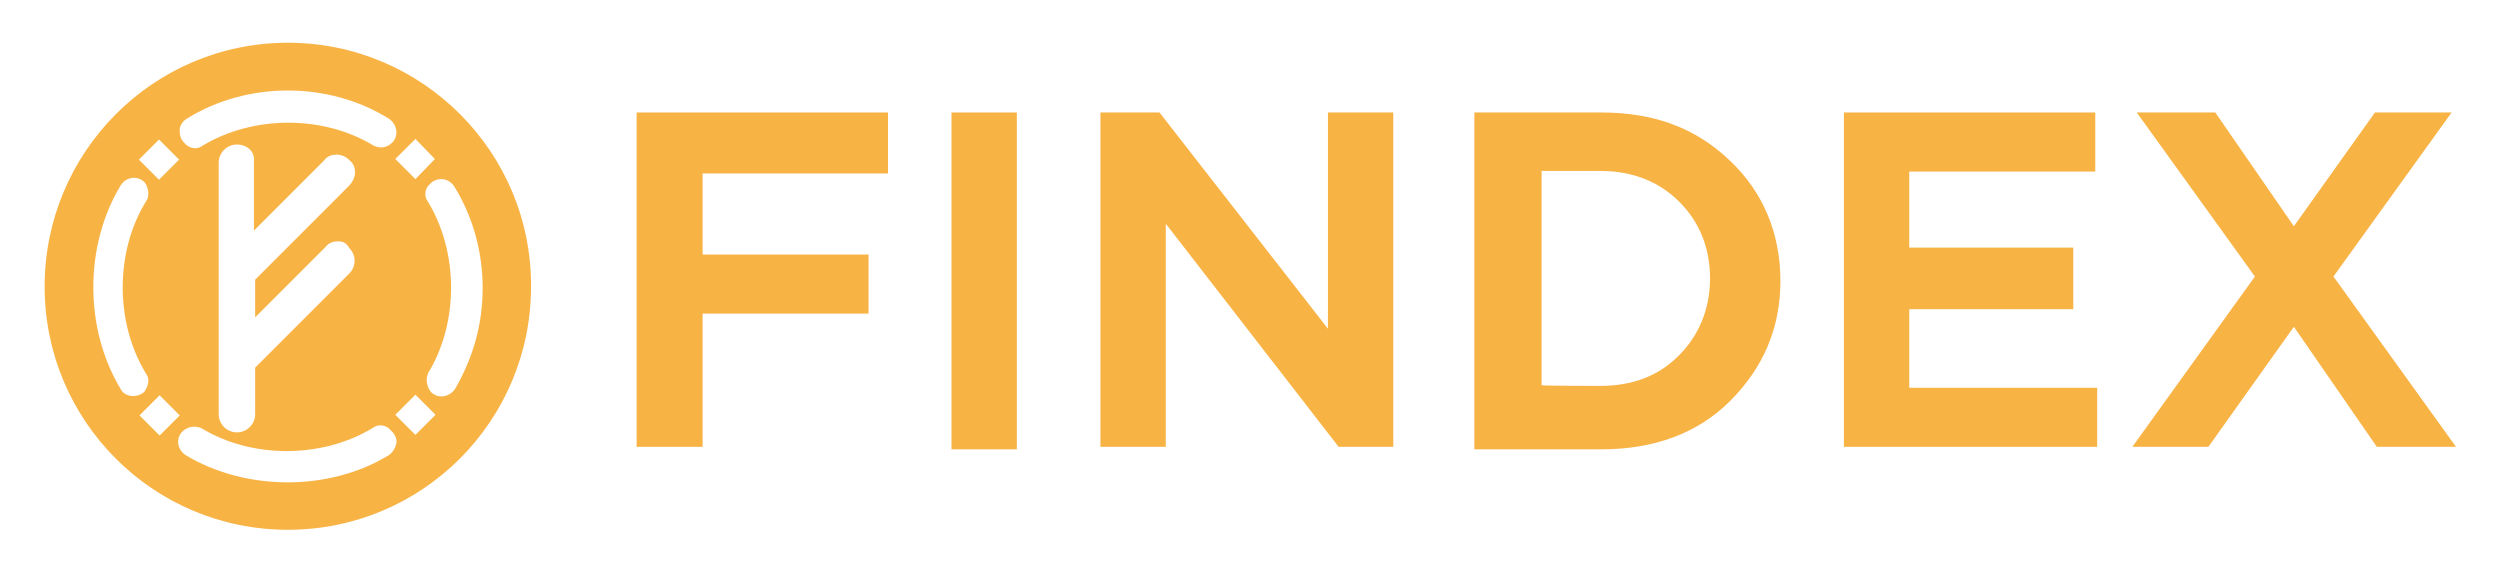 <?xml version="1.0" encoding="utf-8"?>

<svg version="1.1" id="Layer_1" xmlns="http://www.w3.org/2000/svg" xmlns:xlink="http://www.w3.org/1999/xlink" x="0px" y="0px"
	 viewBox="0 0 397.8 91.1" style="enable-background:new 0 0 397.8 91.1;" xml:space="preserve">
<style type="text/css">
	.st0{fill:#F8B345;}
</style>
<g>
	<polygon class="st0" points="101.3,71.1 101.3,17.9 141.3,17.9 141.3,27.6 111.8,27.6 111.8,40.5 138.2,40.5 138.2,49.9 
		111.8,49.9 111.8,71.1 	"/>
</g>
<g>
	<rect x="151.4" y="17.9" class="st0" width="10.4" height="53.6"/>
</g>
<g>
	<polygon class="st0" points="213,71.1 185.5,35.6 185.5,71.1 175.1,71.1 175.1,17.9 184.5,17.9 211.3,52.3 211.3,17.9 221.7,17.9 
		221.7,71.1 	"/>
</g>
<g>
	<path class="st0" d="M234.6,71.1V17.9h20.2c8.3,0,15,2.4,20.5,7.7c5.2,4.9,8,11.5,8,19.1s-2.8,13.9-8,19.1s-12.2,7.7-20.5,7.7
		h-20.2L234.6,71.1L234.6,71.1z M254.7,61.4c5.2,0,9.4-1.7,12.5-4.9c3.1-3.1,4.9-7.3,4.9-12.2s-1.7-9-4.9-12.2
		c-3.1-3.1-7.3-4.9-12.5-4.9h-9.4v34.1C245.4,61.4,254.7,61.4,254.7,61.4z"/>
</g>
<g>
	<polygon class="st0" points="293.4,71.1 293.4,17.9 333.4,17.9 333.4,27.3 303.8,27.3 303.8,39.4 329.9,39.4 329.9,49.2 
		303.8,49.2 303.8,61.7 333.7,61.7 333.7,71.1 	"/>
</g>
<g>
	<polygon class="st0" points="378.2,71.1 365,52 351.4,71.1 339.3,71.1 358.8,44 340,17.9 352.5,17.9 365,36 377.9,17.9 390.1,17.9 
		371.3,44 390.8,71.1 	"/>
</g>
<path class="st0" d="M45.8,6.8C24.4,6.8,7.1,24.2,7.1,45.6s17.3,38.7,38.7,38.7S84.5,67,84.5,45.6C84.6,24.2,67.2,6.8,45.8,6.8z
	 M69.2,25.3l-3.1,3.2l-3.2-3.2l3.2-3.2L69.2,25.3z M29.7,18.9c9.6-6,22.6-6,32.2,0c1.3,0.9,1.6,2.7,0.5,3.8c-0.9,0.9-2,0.9-2.9,0.5
	c-8-4.9-19.2-4.9-27.3,0c-0.9,0.7-2.2,0.4-2.9-0.5c-0.5-0.5-0.7-1.1-0.7-1.7C28.5,20.2,28.9,19.4,29.7,18.9z M51.8,39.3
	c0.5-0.7,1.3-0.9,2-0.9s1.3,0.2,1.8,1.1c1.1,1.1,1.1,2.9,0,4l-15,15v7.4c0,1.6-1.3,2.9-2.9,2.9c-1.6,0-2.9-1.3-2.9-2.9v-40
	c0-1.6,1.3-2.9,2.9-2.9c1.6,0,2.9,1.1,2.7,2.7v11l11.2-11.2c0.5-0.7,1.3-0.9,2-0.9s1.6,0.4,2,0.9c0.7,0.5,0.9,1.3,0.9,2
	s-0.5,1.6-0.9,2l-15,15v6L51.8,39.3z M25.3,22.2l3.2,3.2l-3.2,3.2l-3.2-3.2L25.3,22.2z M19.2,61.9c-5.8-9.6-5.8-22.8,0-32.4
	c0.9-1.4,2.7-1.6,3.8-0.5c0.4,0.5,0.6,1.2,0.6,1.8c0,0.5-0.1,0.9-0.4,1.3c-4.9,8-4.9,19.2,0,27.3c0.7,0.9,0.4,2-0.2,2.9
	C21.9,63.4,19.8,63.2,19.2,61.9z M22.2,66.1l3.2-3.2l3.2,3.2l-3.2,3.2L22.2,66.1z M61.9,72.4c-9.4,5.8-22.8,5.8-32.4,0
	c-1.3-0.9-1.6-2.7-0.4-3.8c0.4-0.4,1.1-0.7,1.8-0.7c0.4,0,0.8,0.1,1.1,0.2c8,4.9,19.2,4.9,27.3,0c0.9-0.7,2.2-0.5,2.9,0.4
	c0.6,0.5,0.9,1.2,0.9,1.8C63,71.1,62.6,71.9,61.9,72.4z M66.1,69.2L62.9,66l3.2-3.2l3.2,3.2L66.1,69.2z M72.4,61.9
	c-0.9,1.3-2.7,1.6-3.8,0.5c-0.4-0.4-0.7-1.2-0.7-1.9c0-0.4,0.1-0.8,0.2-1.1c4.9-8,4.9-19.2,0-27.3c-0.7-0.9-0.5-2.2,0.4-2.9
	c0.5-0.5,1.1-0.7,1.7-0.7c0.8,0,1.6,0.4,2.1,1.2c2.9,4.7,4.5,10.3,4.5,16.1S75.3,56.9,72.4,61.9z"/>
</svg>
